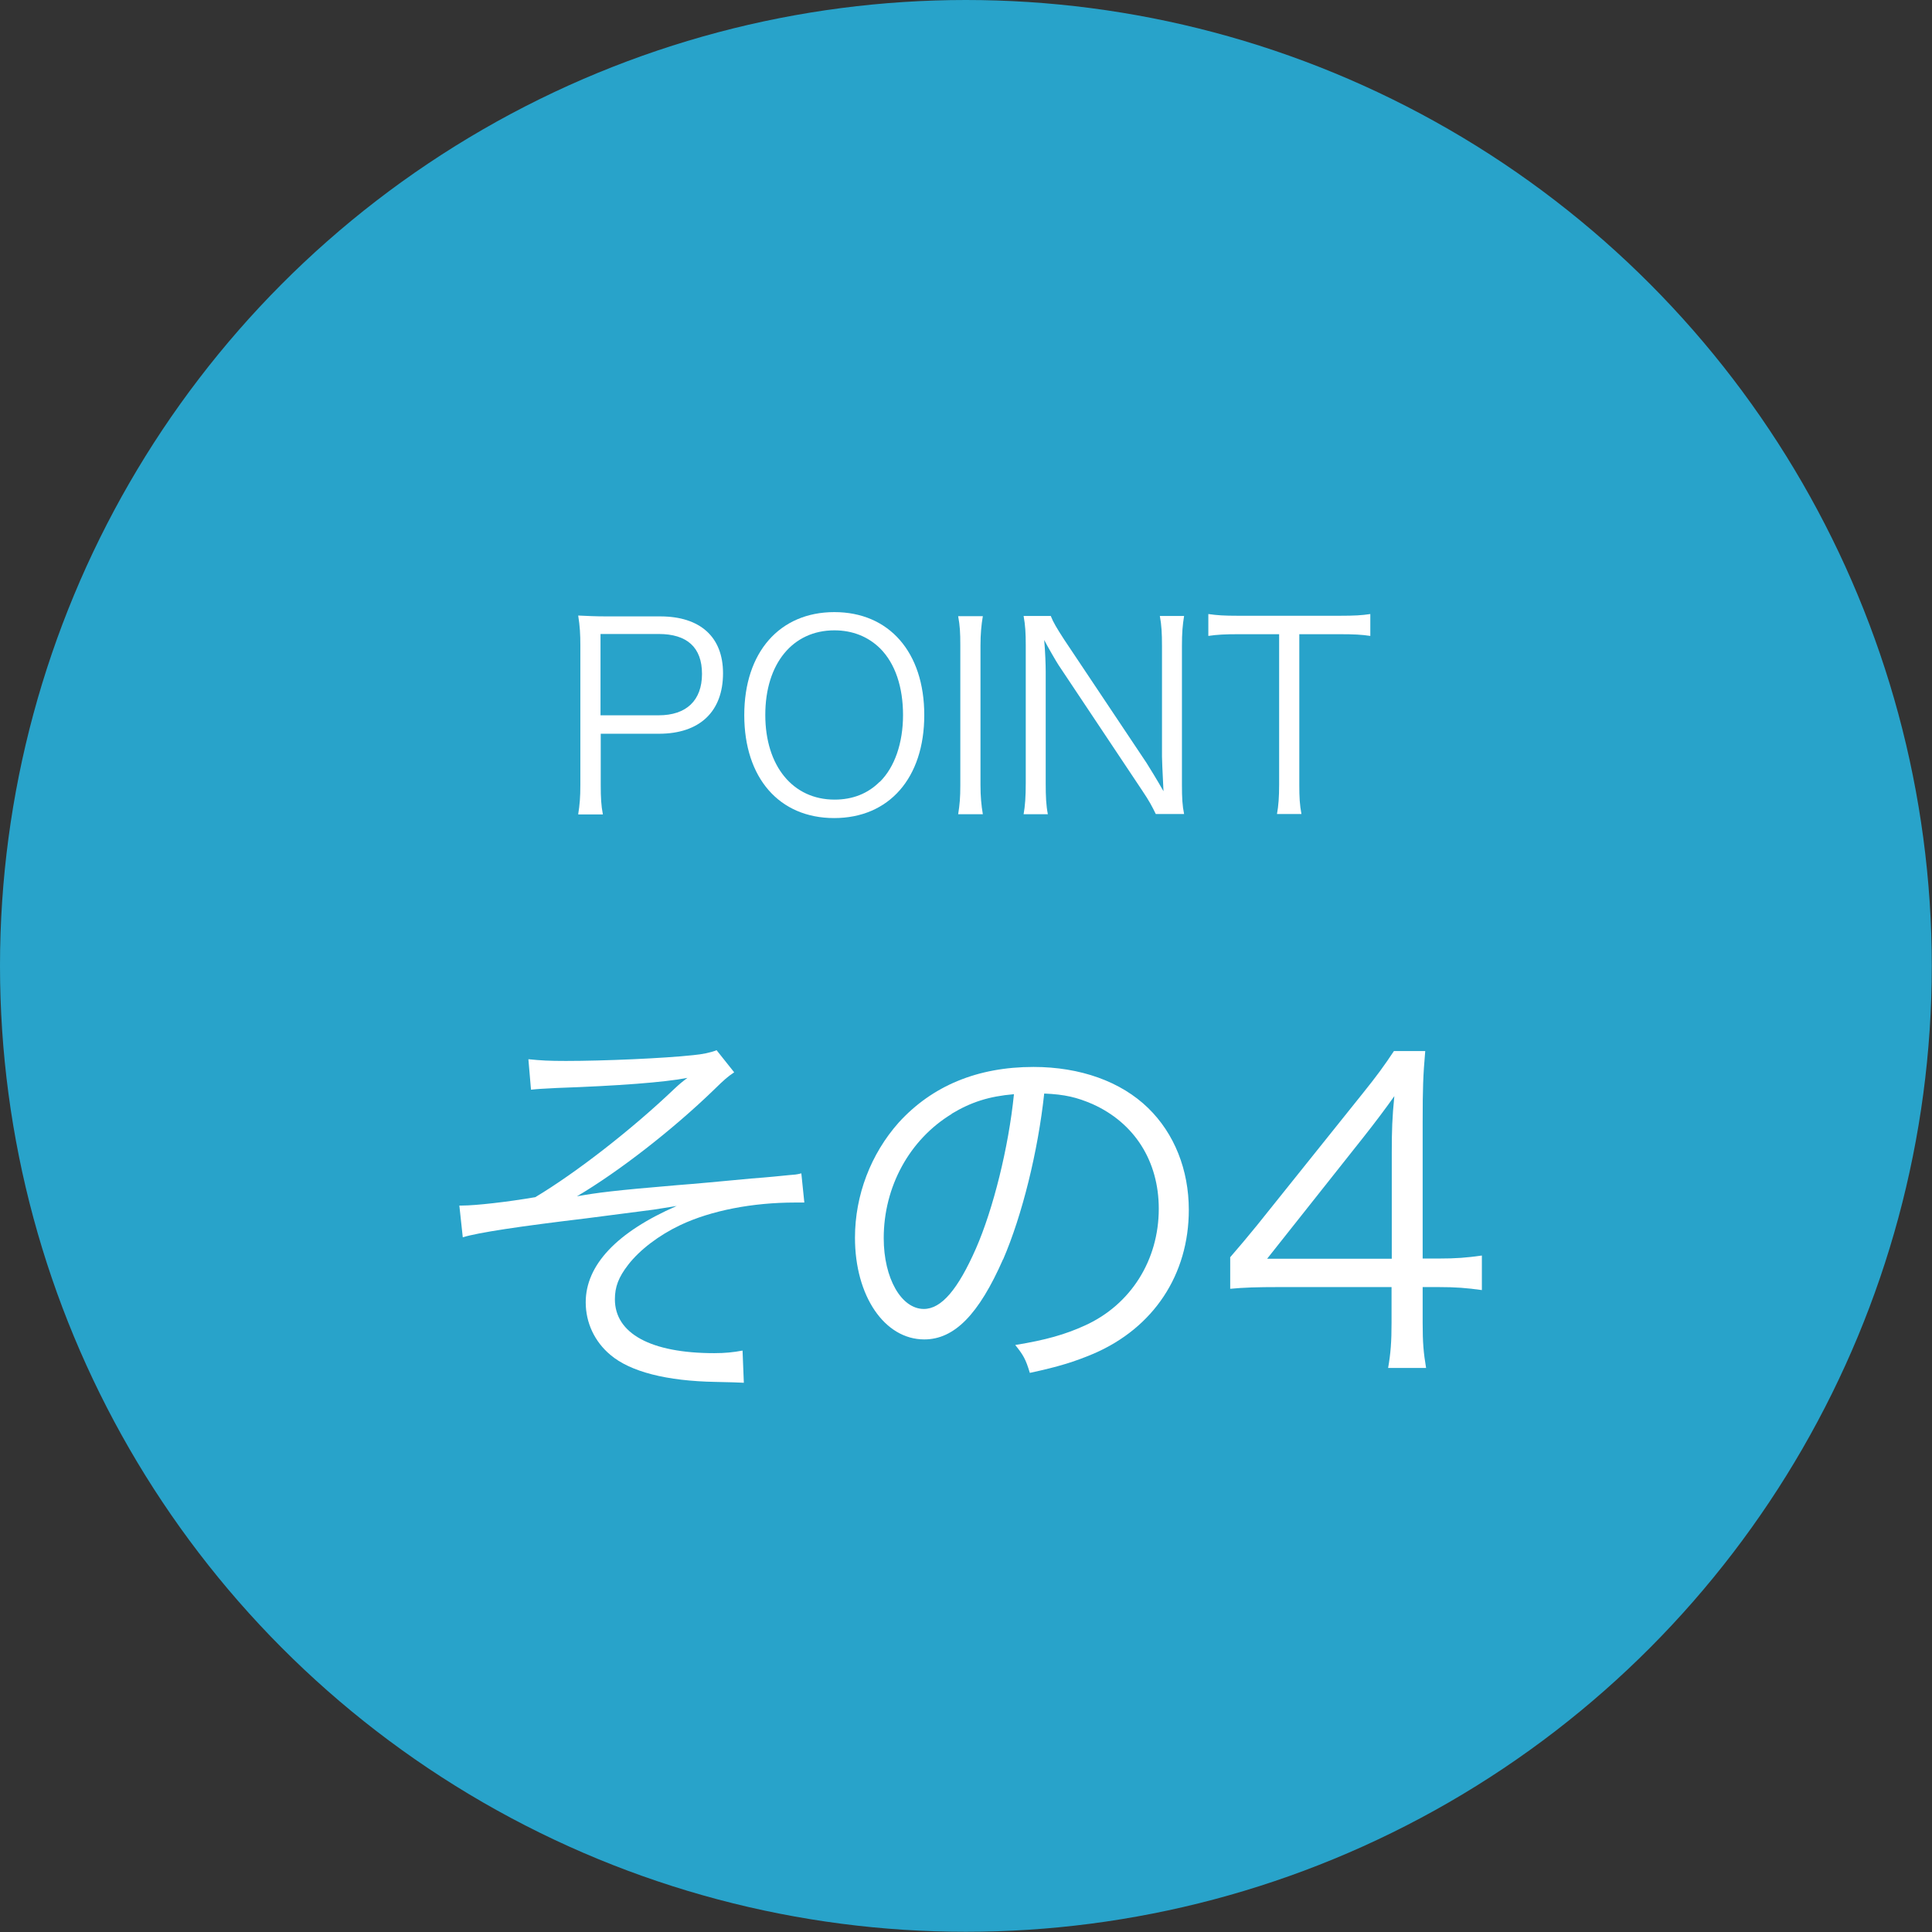 <?xml version="1.0" encoding="UTF-8"?>
<svg xmlns="http://www.w3.org/2000/svg" width="90.05" height="90.05" version="1.1" viewBox="0 0 90.05 90.05">
  <rect x="0" y="0" width="90.05" height="90.05" fill="#333333" stroke="none"/>
  <defs>
    <style>
      .cls-1 {
        fill: #28a3ca;
      }

      .cls-2 {
        fill: #fff;
      }
    </style>
  </defs>
  <!-- Generator: Adobe Illustrator 28.7.9, SVG Export Plug-In . SVG Version: 1.2.0 Build 218)  -->
  <g>
    <g id="_レイヤー_2">
      <g>
        <circle class="cls-1" cx="45.02" cy="45.02" r="45.02"/>
        <g>
          <path class="cls-2" d="M26.95,37.95c.07-.44.1-.79.1-1.36v-6.52c0-.5-.02-.87-.1-1.38.44.02.78.04,1.34.04h2.48c1.87,0,2.93.96,2.93,2.65,0,1.79-1.09,2.82-2.99,2.82h-2.71v2.39c0,.58.02.96.1,1.37h-1.14ZM30.7,33.34c1.29,0,2.02-.69,2.02-1.93s-.7-1.86-2.02-1.86h-2.71v3.79h2.71Z"/>
          <path class="cls-2" d="M43.08,33.33c0,2.93-1.64,4.8-4.2,4.8s-4.19-1.87-4.19-4.8,1.65-4.8,4.2-4.8,4.19,1.87,4.19,4.8ZM41.01,36.44c.69-.68,1.08-1.81,1.08-3.11s-.36-2.4-1.07-3.11c-.56-.55-1.29-.84-2.13-.84-1.94,0-3.22,1.55-3.22,3.94s1.29,3.95,3.23,3.95c.84,0,1.55-.28,2.1-.83Z"/>
          <path class="cls-2" d="M45.81,28.72c-.07.4-.11.85-.11,1.36v6.51c0,.53.04.95.11,1.36h-1.15c.07-.45.1-.75.1-1.36v-6.51c0-.61-.02-.92-.1-1.36h1.15Z"/>
          <path class="cls-2" d="M48.98,28.72c.11.28.27.55.62,1.09l3.84,5.75c.13.21.5.8.79,1.32-.05-.97-.07-1.51-.07-1.62v-5.15c0-.59-.02-.97-.1-1.4h1.13c-.07.44-.1.78-.1,1.4v6.47c0,.61.02.97.1,1.36h-1.32c-.17-.35-.3-.6-.63-1.09l-3.9-5.85c-.1-.15-.5-.84-.67-1.17.05.57.07,1.17.07,1.48v5.19c0,.64.02,1.04.1,1.45h-1.13c.07-.39.1-.81.1-1.45v-6.43c0-.56-.02-.92-.1-1.36h1.28Z"/>
          <path class="cls-2" d="M60.56,36.57c0,.6.02.94.1,1.37h-1.14c.07-.38.1-.8.1-1.37v-7.01h-1.9c-.62,0-1,.02-1.4.08v-1.02c.42.06.74.08,1.38.08h4.74c.7,0,1.03-.02,1.43-.08v1.02c-.4-.06-.75-.08-1.43-.08h-1.88v7.01Z"/>
          <path class="cls-2" d="M24.63,49.37c.6.06.95.08,1.75.08,1.75,0,4.55-.12,5.93-.27.43-.04.82-.12,1.09-.23l.82,1.03c-.31.21-.45.33-.95.82-1.91,1.85-4.43,3.81-6.38,4.96.95-.17,1.71-.27,4.67-.52.8-.06,1.98-.17,3.46-.31.8-.06,1.38-.12,1.77-.16.25-.02.33-.02.56-.08l.14,1.36h-.43c-1.98,0-3.91.37-5.35,1.05-.99.47-1.89,1.15-2.43,1.85-.45.58-.62,1.03-.62,1.61,0,1.59,1.67,2.51,4.63,2.51.51,0,.89-.04,1.32-.12l.06,1.5q-.33-.02-1.32-.04c-2.27-.04-3.97-.47-4.9-1.26-.74-.62-1.15-1.5-1.15-2.45,0-1.73,1.44-3.27,4.24-4.49q-.27.04-1.07.17c-.33.04-2.06.27-3.17.41-3.09.37-5.02.66-5.73.88l-.16-1.48h.14c.6,0,2.06-.16,3.4-.39,1.92-1.15,4.51-3.17,6.45-5.02.31-.29.39-.35.64-.54-1.09.21-3.23.37-6.08.47-.74.04-.82.04-1.21.08l-.12-1.4Z"/>
          <path class="cls-2" d="M46.75,58.7c-1.13,2.57-2.27,3.73-3.67,3.73-1.85,0-3.23-2.02-3.23-4.74,0-1.98.74-3.91,2.04-5.37,1.56-1.71,3.67-2.59,6.28-2.59,2.18,0,4.08.68,5.35,1.92,1.22,1.19,1.89,2.88,1.89,4.74,0,3.01-1.63,5.5-4.45,6.71-.88.37-1.61.6-2.96.89-.19-.64-.31-.84-.68-1.3,1.42-.23,2.33-.49,3.25-.91,2.14-.97,3.44-3.05,3.44-5.44,0-2.22-1.13-4-3.09-4.88-.72-.31-1.28-.45-2.25-.49-.29,2.7-1.03,5.68-1.91,7.72ZM44.36,51.92c-1.96,1.19-3.17,3.38-3.17,5.79,0,1.87.82,3.3,1.87,3.3.82,0,1.59-.91,2.43-2.82.8-1.83,1.52-4.7,1.77-7.19-1.17.1-2,.37-2.9.91Z"/>
          <path class="cls-2" d="M57.33,58.61c.41-.47.86-1.01,1.26-1.5l4.92-6.14c.66-.82,1.01-1.3,1.46-1.98h1.46c-.1,1.15-.12,1.75-.12,3.29v6.38h.74c.82,0,1.32-.04,2.02-.14v1.61c-.72-.1-1.21-.14-2.04-.14h-.72v1.67c0,.93.04,1.38.16,2.1h-1.77c.12-.68.16-1.23.16-2.1v-1.67h-5.21c-1.09,0-1.67.02-2.31.08v-1.46ZM64.87,53.73c0-1.03.02-1.65.12-2.64-.41.58-.89,1.22-1.46,1.94l-4.47,5.64h5.81v-4.94Z"/>
        </g>
      </g>
    </g>
  </g>
</svg>